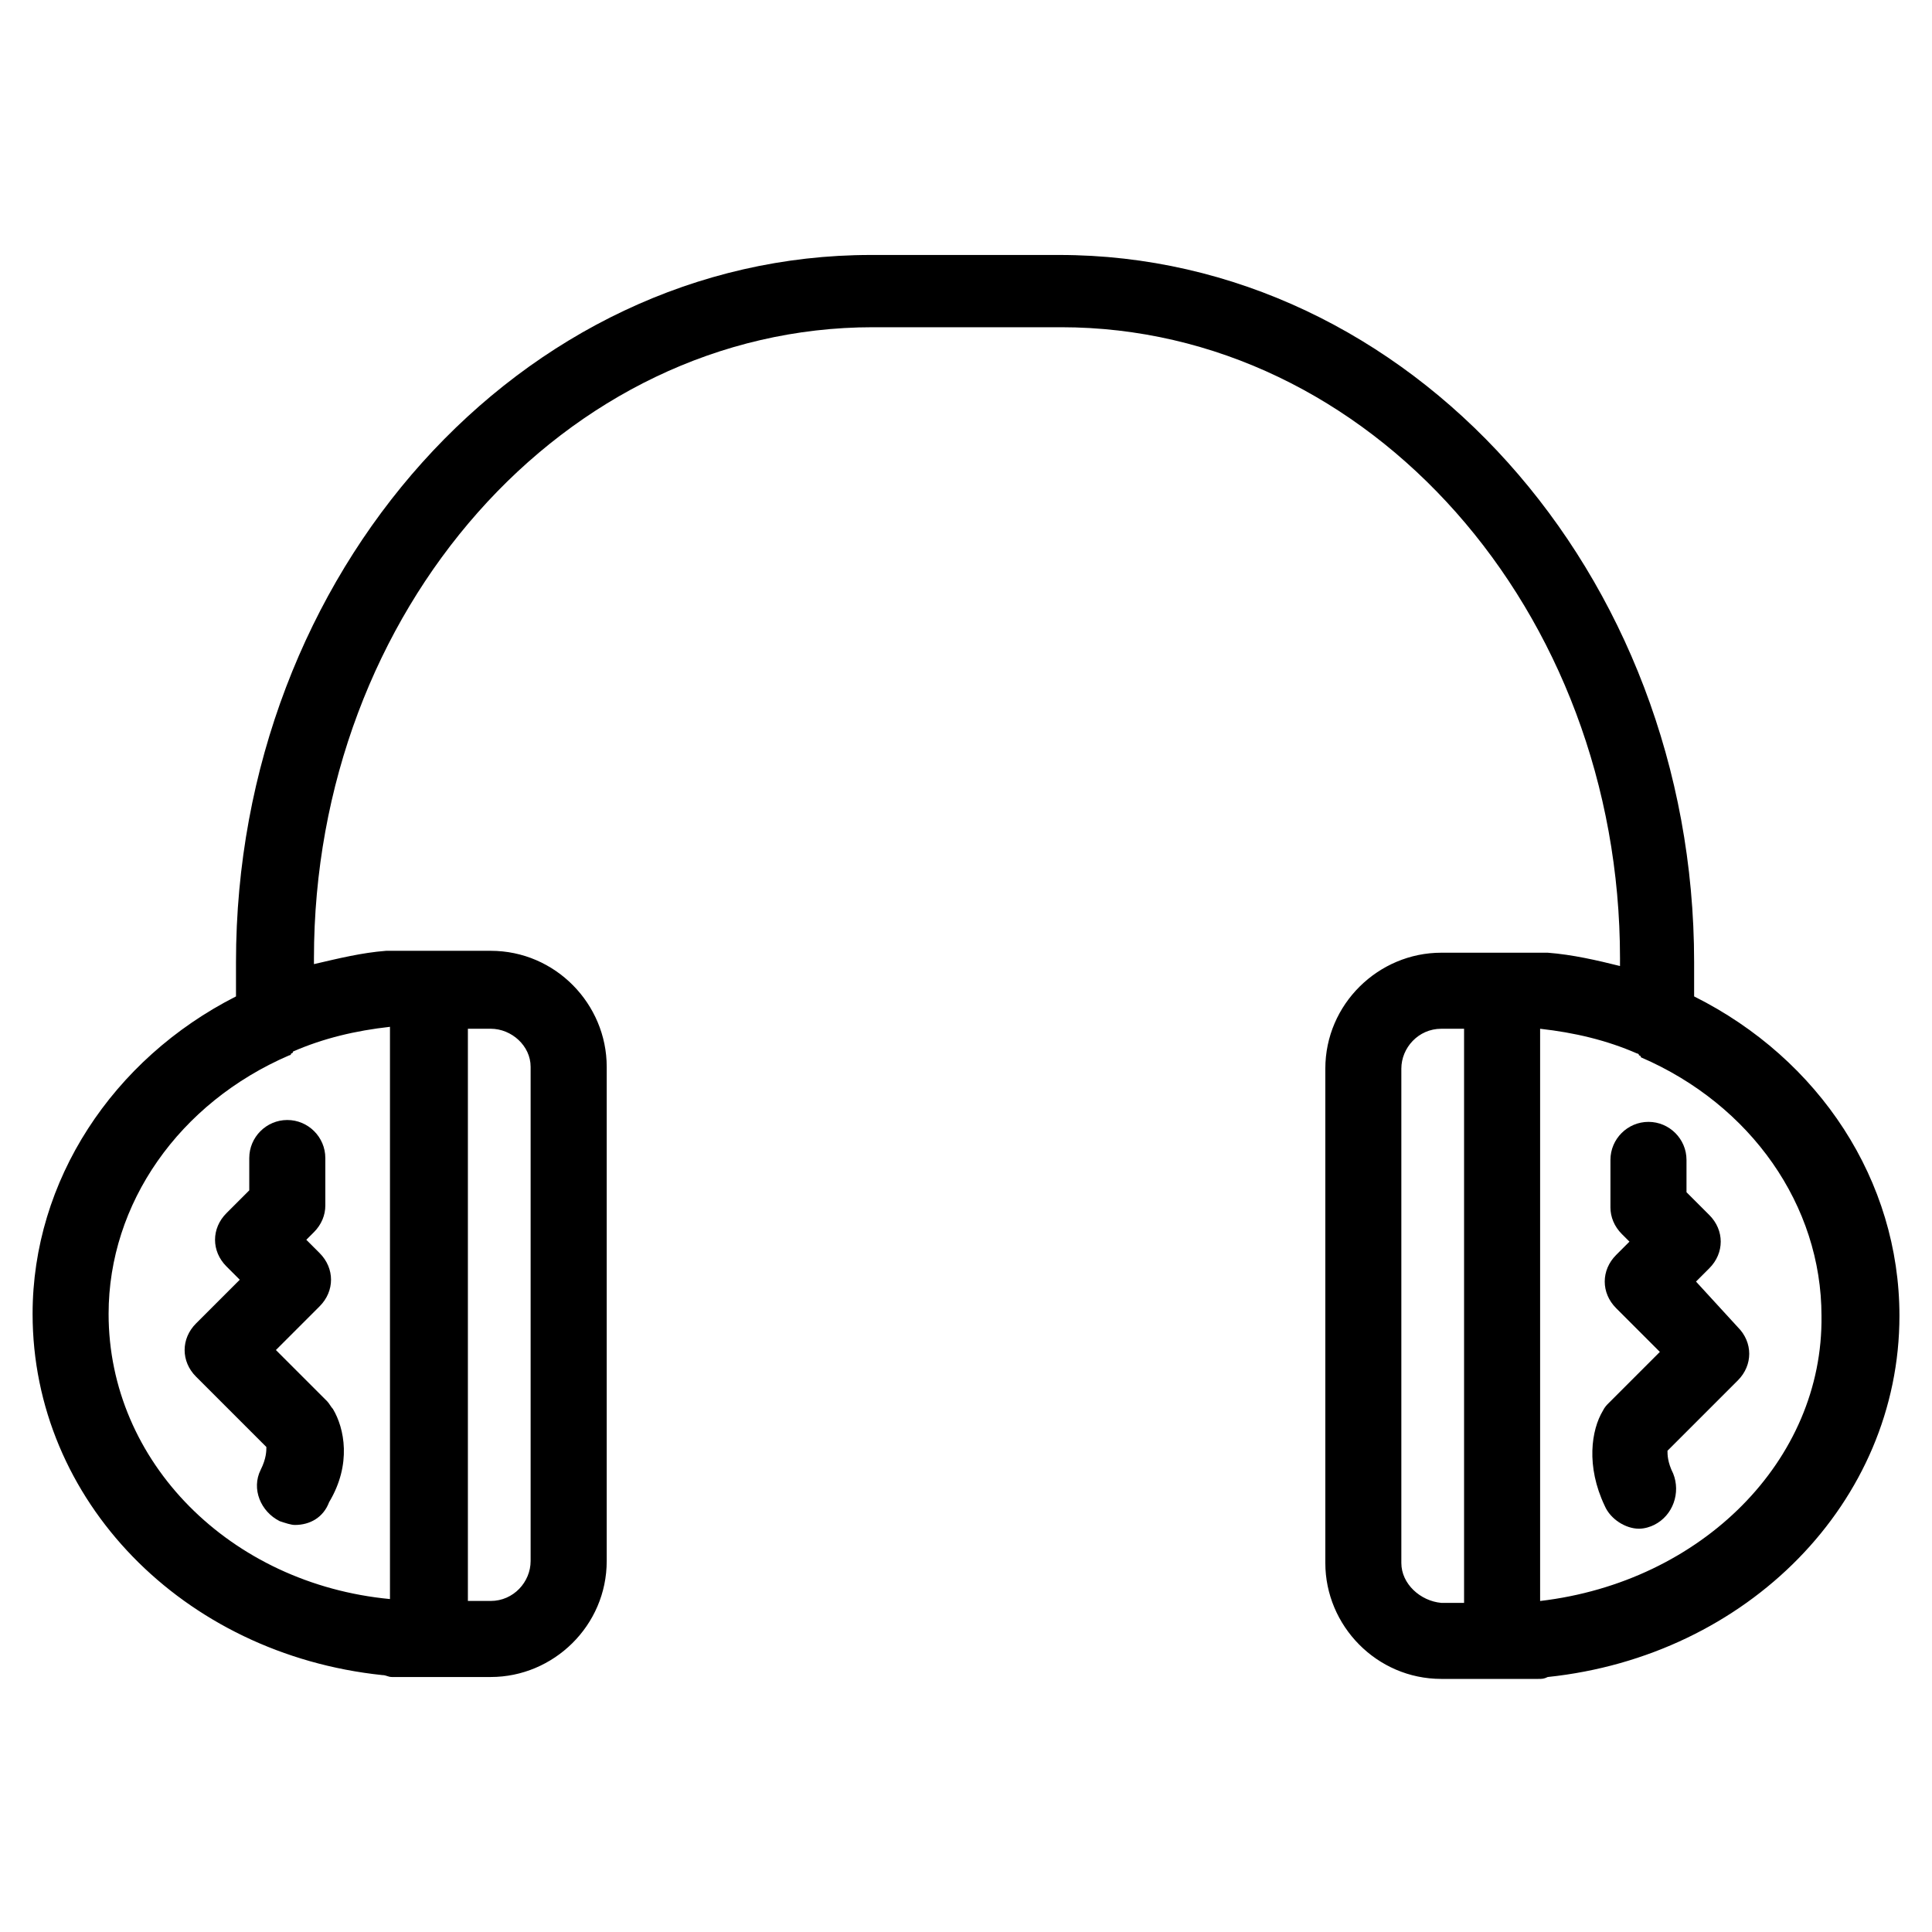 <?xml version="1.0" encoding="UTF-8"?>
<!-- Uploaded to: SVG Repo, www.svgrepo.com, Generator: SVG Repo Mixer Tools -->
<svg fill="#000000" width="800px" height="800px" version="1.1" viewBox="144 144 512 512" xmlns="http://www.w3.org/2000/svg">
 <g>
  <path d="m592.96 408.06v-9.07c0-103.28-75.57-187.42-168.27-187.42h-49.879c-92.699 0-168.27 84.137-168.27 187.42v9.07c-32.742 16.625-53.902 48.871-53.902 84.137 0 49.375 39.801 90.184 92.699 95.723 1.008 0 1.512 0.504 2.519 0.504h26.199c16.625 0 30.73-13.602 30.73-30.73v-130.99c0-16.625-13.602-30.73-30.73-30.73h-25.695-1.512-0.504c-6.551 0.504-12.594 2.016-19.145 3.527v-1.512c0-92.195 66.504-167.27 148.12-167.27h49.879c81.617 0 148.12 75.066 148.12 167.27l-0.004 2.016c-6.047-1.512-12.594-3.023-19.145-3.527h-0.504-1.512-26.199c-16.625 0-30.73 13.602-30.73 30.73v130.99c0 16.625 13.602 30.73 30.73 30.73h25.695c1.008 0 1.512 0 2.519-0.504 52.898-5.543 93.203-46.352 93.203-95.723 0-35.77-21.156-68.016-54.41-84.641zm-420.18 84.137c0-29.223 18.641-55.922 47.863-68.52 0 0 0.504 0 0.504-0.504 0 0 0.504 0 0.504-0.504 8.062-3.527 16.625-5.543 25.695-6.551v151.65c-42.324-4.027-74.566-36.273-74.566-75.57zm111.84-65.496v130.99c0 5.543-4.535 10.578-10.578 10.578h-6.047v-151.64h6.047c5.543 0 10.578 4.535 10.578 10.074zm230.75 131.5v-130.99c0-5.543 4.535-10.578 10.578-10.578h6.047v152.15l-6.047-0.004c-5.539-0.504-10.578-5.035-10.578-10.578zm36.777 10.074v-151.64c9.07 1.008 17.633 3.023 25.695 6.551 0 0 0.504 0 0.504 0.504 0 0 0.504 0 0.504 0.504 29.223 12.594 47.863 39.297 47.863 68.52 0.5 38.285-31.742 70.531-74.566 75.566z"/>
  <path d="m593.46 483.63 3.527-3.527c4.031-4.031 4.031-10.078 0-14.105l-6.047-6.047v-8.566c0-5.543-4.535-10.078-10.078-10.078s-10.078 4.535-10.078 10.078v12.594c0 2.519 1.008 5.039 3.023 7.055l2.016 2.016-3.527 3.527c-4.031 4.031-4.031 10.078 0 14.105l11.586 11.586-13.602 13.602c-0.504 0.504-1.008 1.008-1.512 2.016-3.023 5.039-4.535 14.609 0.504 25.191 1.512 3.527 5.543 6.047 9.07 6.047 1.512 0 3.023-0.504 4.031-1.008 5.039-2.519 7.055-8.566 5.039-13.602-1.512-3.023-1.512-5.039-1.512-6.047l18.641-18.641c4.031-4.031 4.031-10.078 0-14.105z"/>
  <path d="m232.23 517.39c-0.504-0.504-1.008-1.512-1.512-2.016l-13.602-13.602 11.586-11.586c4.031-4.031 4.031-10.078 0-14.105l-3.527-3.527 2.016-2.016c2.016-2.016 3.023-4.535 3.023-7.055v-12.594c0-5.543-4.535-10.078-10.078-10.078s-10.078 4.535-10.078 10.078v8.566l-6.047 6.047c-2.016 2.016-3.023 4.535-3.023 7.055 0 2.519 1.008 5.039 3.023 7.055l3.527 3.527-11.586 11.586c-4.031 4.031-4.031 10.078 0 14.105l18.641 18.641c0 1.008 0 3.023-1.512 6.047-2.519 5.039 0 11.082 5.039 13.602 1.512 0.504 3.023 1.008 4.031 1.008 4.031 0 7.559-2.016 9.07-6.047 6.047-10.082 4.031-19.652 1.008-24.691z"/>
 </g>
</svg>